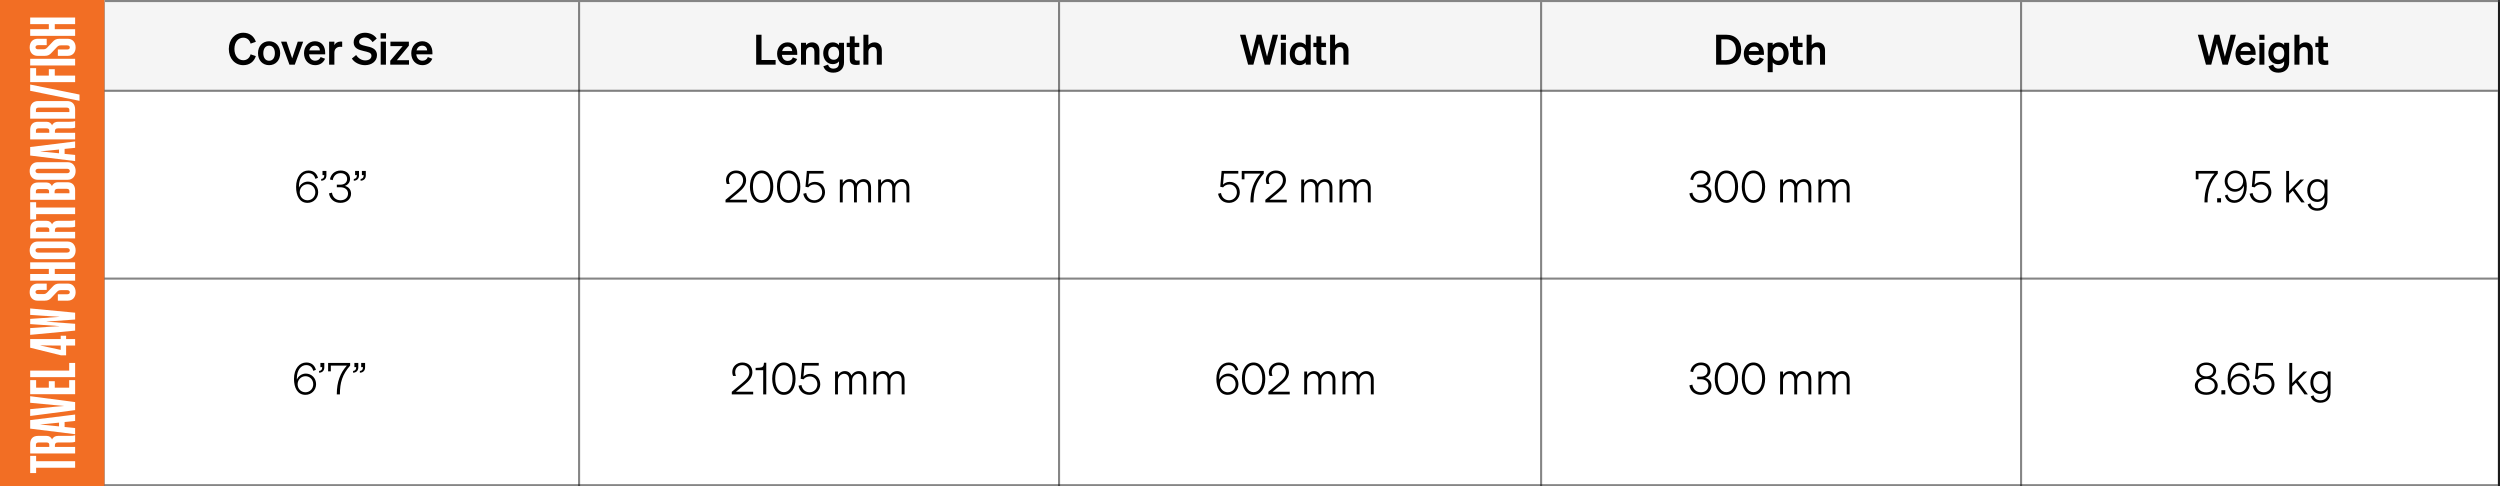 <svg xmlns="http://www.w3.org/2000/svg" fill="none" viewBox="0 0 1198 233" height="233" width="1198">
<rect x="0" y="0" width="1198" height="233" fill="#333333" stroke="none"/>
<rect fill="white" height="233" width="1197"></rect>
<rect fill="#F5F5F5" height="43" width="1147" y="1" x="50"></rect>
<line stroke-opacity="0.48" stroke="black" y2="232.5" x2="1197" y1="232.5" x1="50"></line>
<line stroke-opacity="0.48" stroke="black" y2="233" x2="277.5" y1="1" x1="277.5"></line>
<line stroke="black" y2="233" x2="49.5" y1="1" x1="49.5"></line>
<line stroke-opacity="0.48" stroke="black" y2="233" x2="1197.5" y1="1" x1="1197.5"></line>
<line stroke-opacity="0.48" stroke="black" y2="233" x2="507.5" y1="1" x1="507.5"></line>
<line stroke-opacity="0.48" stroke="black" y2="233" x2="738.5" y1="1" x1="738.5"></line>
<line stroke-opacity="0.48" stroke="black" y2="233" x2="968.5" y1="1" x1="968.5"></line>
<line stroke-opacity="0.48" stroke="black" y2="43.5" x2="1197" y1="43.5" x1="50"></line>
<line stroke-opacity="0.48" stroke="black" y2="0.5" x2="1197" y1="0.5" x1="50"></line>
<line stroke-opacity="0.48" stroke="black" y2="133.5" x2="1197" y1="133.5" x1="50"></line>
<rect fill="#F26E24" height="233" width="50"></rect>
<path fill="white" d="M17.31 218.45V221H36V224.15H17.31V226.7H14.46V218.45H17.31ZM26.31 213.382V214.162H36V217.312H14.46V212.722C14.46 210.232 15.84 208.882 18.18 208.882H22.32C23.55 208.882 24.54 209.482 24.93 210.622C25.47 209.392 26.52 208.882 27.78 208.882H33.15C34.26 208.882 35.31 208.822 36 208.552V211.702C35.34 211.972 34.32 212.032 33.24 212.032H27.84C26.82 212.032 26.31 212.422 26.31 213.382ZM18.51 212.032C17.67 212.032 17.22 212.392 17.22 213.082V214.162H23.61V213.082C23.61 212.392 23.16 212.032 22.32 212.032H18.51ZM14.46 205.401V201.321L36 198.651V201.711L30.96 202.221V204.621L36 205.131V208.071L14.46 205.401ZM22.65 203.751L28.29 204.321V202.521L22.65 203.091L19.41 203.391V203.451L22.65 203.751ZM36 192.681V196.521L14.46 199.341V196.071L26.19 194.931L30.54 194.571V194.511L26.19 194.121L14.46 193.011V189.861L36 192.681ZM14.46 188.894V182.174H17.31V185.774H23.4V182.684H26.25V185.774H33.15V182.174H36V188.894H14.46ZM14.46 180.721V177.601H33.15V173.911H36V180.721H14.46ZM36 162.474V165.564H31.68V170.274H29.22L14.46 166.614L14.46 162.474H29.1V160.884H31.68V162.474H36ZM29.1 167.664V165.564H24.75L19.41 165.504V165.594L29.1 167.664ZM36 153.114L22.35 154.104V154.164L36 155.154V158.424L14.46 160.464V157.224L24.45 156.534L28.41 156.324V156.264L14.46 155.304V152.814L28.41 151.854V151.794L24.45 151.554L14.46 150.894V147.804L36 149.844V153.114ZM32.1 139.036H29.28C28.32 139.036 27.96 139.216 27.39 139.756L24.69 142.606C23.88 143.506 23.07 144.076 21.42 144.076H18.03C15.69 144.076 14.22 142.456 14.22 139.996C14.22 137.506 15.69 135.886 18.03 135.886H22.38V138.946H18.36C17.52 138.946 17.01 139.246 17.01 139.936C17.01 140.626 17.52 140.926 18.36 140.926H20.64C21.6 140.926 21.96 140.746 22.53 140.206L25.23 137.356C26.04 136.456 26.85 135.886 28.5 135.886H32.43C34.77 135.886 36.24 137.566 36.24 140.026C36.24 142.516 34.77 144.076 32.43 144.076H27.72V141.016H32.1C32.94 141.016 33.45 140.716 33.45 140.026C33.45 139.336 32.94 139.036 32.1 139.036ZM14.46 128.88L14.46 125.7H36V128.88H26.25V131.31H36V134.49H14.46V131.31H23.4V128.88H14.46ZM14.22 119.981C14.22 117.491 15.69 115.751 18.03 115.751H32.43C34.77 115.751 36.24 117.491 36.24 119.981C36.24 122.441 34.77 124.181 32.43 124.181H18.03C15.69 124.181 14.22 122.441 14.22 119.981ZM17.01 119.981C17.01 120.671 17.55 121.031 18.39 121.031H32.07C32.91 121.031 33.45 120.671 33.45 119.981C33.45 119.291 32.91 118.901 32.07 118.901H18.39C17.55 118.901 17.01 119.291 17.01 119.981ZM26.31 110.316V111.096H36V114.246H14.46V109.656C14.46 107.166 15.84 105.816 18.18 105.816H22.32C23.55 105.816 24.54 106.416 24.93 107.556C25.47 106.326 26.52 105.816 27.78 105.816H33.15C34.26 105.816 35.31 105.756 36 105.486V108.636C35.34 108.906 34.32 108.966 33.24 108.966H27.84C26.82 108.966 26.31 109.356 26.31 110.316ZM18.51 108.966C17.67 108.966 17.22 109.326 17.22 110.016V111.096H23.61V110.016C23.61 109.326 23.16 108.966 22.32 108.966H18.51ZM17.31 96.897V99.447H36V102.597H17.31V105.147H14.46V96.897H17.31ZM36 95.76H14.46V91.32C14.46 88.83 15.84 87.45 18.18 87.45H22.26C23.49 87.45 24.48 88.08 24.87 89.22C25.38 87.96 26.46 87.33 27.72 87.33H32.28C34.62 87.33 36 88.71 36 91.2V95.76ZM18.48 90.6C17.64 90.6 17.19 90.96 17.19 91.65V92.61H23.52V91.65C23.52 90.96 23.07 90.6 22.23 90.6H18.48ZM27.69 90.48C26.7 90.48 26.16 90.87 26.16 91.83V92.61H33.27V91.56C33.27 90.87 32.82 90.48 31.98 90.48H27.69ZM14.22 81.954C14.22 79.464 15.69 77.724 18.03 77.724H32.43C34.77 77.724 36.24 79.464 36.24 81.954C36.24 84.414 34.77 86.154 32.43 86.154H18.03C15.69 86.154 14.22 84.414 14.22 81.954ZM17.01 81.954C17.01 82.644 17.55 83.004 18.39 83.004H32.07C32.91 83.004 33.45 82.644 33.45 81.954C33.45 81.264 32.91 80.874 32.07 80.874H18.39C17.55 80.874 17.01 81.264 17.01 81.954ZM14.46 74.532L14.46 70.452L36 67.782V70.842L30.96 71.352V73.752L36 74.262V77.202L14.46 74.532ZM22.65 72.882L28.29 73.452V71.652L22.65 72.222L19.41 72.522V72.582L22.65 72.882ZM26.31 62.855V63.635H36V66.785H14.46V62.195C14.46 59.705 15.84 58.355 18.18 58.355H22.32C23.55 58.355 24.54 58.955 24.93 60.095C25.47 58.865 26.52 58.355 27.78 58.355H33.15C34.26 58.355 35.31 58.295 36 58.025V61.175C35.34 61.445 34.32 61.505 33.24 61.505H27.84C26.82 61.505 26.31 61.895 26.31 62.855ZM18.51 61.505C17.67 61.505 17.22 61.865 17.22 62.555V63.635H23.61V62.555C23.61 61.865 23.16 61.505 22.32 61.505H18.51ZM14.46 52.383C14.46 49.893 15.93 48.423 18.27 48.423H32.19C34.53 48.423 36 49.893 36 52.383V56.853H14.46L14.46 52.383ZM17.22 52.623L17.22 53.703H33.24V52.623C33.24 51.933 32.79 51.573 31.95 51.573H18.51C17.67 51.573 17.22 51.933 17.22 52.623ZM38.1 48.311L14.46 43.511V40.511L38.1 45.311V48.311ZM14.46 39.363L14.46 32.643H17.31L17.31 36.213H23.4V33.153H26.25V36.213H36V39.363H14.46ZM14.46 28.185H36V31.365H14.46V28.185ZM32.1 21.732H29.28C28.32 21.732 27.96 21.912 27.39 22.452L24.69 25.302C23.88 26.202 23.07 26.772 21.42 26.772H18.03C15.69 26.772 14.22 25.152 14.22 22.692C14.22 20.202 15.69 18.582 18.03 18.582H22.38V21.642H18.36C17.52 21.642 17.01 21.942 17.01 22.632C17.01 23.322 17.52 23.622 18.36 23.622H20.64C21.6 23.622 21.96 23.442 22.53 22.902L25.23 20.052C26.04 19.152 26.85 18.582 28.5 18.582H32.43C34.77 18.582 36.24 20.262 36.24 22.722C36.24 25.212 34.77 26.772 32.43 26.772H27.72L27.72 23.712H32.1C32.94 23.712 33.45 23.412 33.45 22.722C33.45 22.032 32.94 21.732 32.1 21.732ZM14.46 11.575V8.395H36V11.575H26.25V14.005H36V17.185H14.46L14.46 14.005H23.4V11.575H14.46Z"></path>
<path fill="black" d="M112.339 23.461C112.339 26.716 114.103 28.858 116.581 28.858C118.345 28.858 119.626 27.787 120.088 26.023L122.608 26.884C121.726 29.551 119.626 31.231 116.581 31.231C112.57 31.231 109.651 28.039 109.651 23.461C109.651 18.883 112.57 15.691 116.581 15.691C119.626 15.691 121.726 17.371 122.608 20.038L120.088 20.899C119.626 19.135 118.345 18.064 116.581 18.064C114.103 18.064 112.339 20.206 112.339 23.461ZM134.263 25.498C134.263 28.921 132.058 31.231 128.95 31.231C125.842 31.231 123.637 28.921 123.637 25.498C123.637 22.075 125.842 19.765 128.95 19.765C132.058 19.765 134.263 22.075 134.263 25.498ZM126.178 25.498C126.178 27.745 127.249 29.11 128.95 29.11C130.651 29.11 131.722 27.745 131.722 25.498C131.722 23.251 130.651 21.886 128.95 21.886C127.249 21.886 126.178 23.251 126.178 25.498ZM141.25 31H138.709L134.677 19.975H137.323L140.011 27.976L142.678 19.975H145.282L141.25 31ZM151.038 31.231C147.888 31.231 145.683 28.9 145.683 25.498C145.683 22.264 147.867 19.765 150.933 19.765C154.125 19.765 155.826 22.18 155.826 25.204V26.044H148.098C148.287 27.934 149.421 29.089 151.038 29.089C152.277 29.089 153.264 28.459 153.6 27.325L155.763 28.144C154.986 30.076 153.243 31.231 151.038 31.231ZM150.912 21.886C149.61 21.886 148.602 22.663 148.224 24.154H153.285C153.264 22.936 152.508 21.886 150.912 21.886ZM163.975 19.954V22.474C163.66 22.432 163.408 22.411 163.051 22.411C161.455 22.411 160.237 23.44 160.237 25.204V31H157.717V19.975H160.237V21.613C160.72 20.584 161.854 19.912 163.261 19.912C163.555 19.912 163.786 19.933 163.975 19.954ZM168.614 28.06L170.672 26.359C171.722 27.997 173.297 28.942 175.019 28.942C176.72 28.942 178.001 28.165 178.001 26.716C178.001 25.183 176.426 24.973 174.179 24.427C171.911 23.881 169.475 23.209 169.475 20.269C169.475 17.476 171.869 15.691 174.914 15.691C177.497 15.691 179.513 16.909 180.521 18.484L178.547 20.185C177.707 18.883 176.594 17.98 174.83 17.98C173.213 17.98 172.1 18.799 172.1 19.996C172.1 21.319 173.255 21.592 175.292 22.054C177.728 22.6 180.647 23.167 180.647 26.443C180.647 29.404 178.043 31.231 174.935 31.231C172.352 31.231 169.79 29.992 168.614 28.06ZM182.386 18.505V15.922H184.99V18.505H182.386ZM184.948 19.975V31H182.428V19.975H184.948ZM195.996 28.858V31H187.008V29.11L192.93 22.117H187.092V19.975H195.933V21.886L190.179 28.858H195.996ZM202.43 31.231C199.28 31.231 197.075 28.9 197.075 25.498C197.075 22.264 199.259 19.765 202.325 19.765C205.517 19.765 207.218 22.18 207.218 25.204V26.044H199.49C199.679 27.934 200.813 29.089 202.43 29.089C203.669 29.089 204.656 28.459 204.992 27.325L207.155 28.144C206.378 30.076 204.635 31.231 202.43 31.231ZM202.304 21.886C201.002 21.886 199.994 22.663 199.616 24.154H204.677C204.656 22.936 203.9 21.886 202.304 21.886Z"></path>
<path fill="black" d="M362.36 31V16.64H364.92V28.76H371.68V31H362.36ZM377.481 31.22C374.481 31.22 372.381 29 372.381 25.76C372.381 22.68 374.461 20.3 377.381 20.3C380.421 20.3 382.041 22.6 382.041 25.48V26.28H374.681C374.861 28.08 375.941 29.18 377.481 29.18C378.661 29.18 379.601 28.58 379.921 27.5L381.981 28.28C381.241 30.12 379.581 31.22 377.481 31.22ZM377.361 22.32C376.121 22.32 375.161 23.06 374.801 24.48H379.621C379.601 23.32 378.881 22.32 377.361 22.32ZM383.842 31V20.5H386.242V21.62C386.842 20.92 387.782 20.3 389.142 20.3C391.342 20.3 392.662 21.82 392.662 24.08V31H390.262V24.78C390.262 23.48 389.742 22.54 388.422 22.54C387.342 22.54 386.242 23.34 386.242 24.84V31H383.842ZM404.452 29.94C404.452 33.04 402.332 34.82 399.332 34.82C396.912 34.82 395.212 33.8 394.552 31.76L396.792 30.96C397.112 32.14 398.012 32.88 399.332 32.88C400.952 32.88 402.052 32.08 402.052 30.16V29.42C401.492 30.16 400.432 30.74 399.092 30.74C396.212 30.74 394.492 28.4 394.492 25.52C394.492 22.64 396.212 20.3 399.092 20.3C400.412 20.3 401.492 20.88 402.052 21.62V20.5H404.452V29.94ZM402.092 25.42C402.092 23.5 401.052 22.4 399.552 22.4C397.892 22.4 396.912 23.56 396.912 25.52C396.912 27.46 397.892 28.64 399.552 28.64C401.052 28.64 402.092 27.54 402.092 25.66V25.42ZM407.207 28.36V22.54H405.747V20.5H407.207V17.42H409.567V20.5H411.767V22.54H409.567V27.98C409.567 28.92 410.107 29.02 410.967 29.02C411.367 29.02 411.587 29 411.947 28.96V30.98C411.507 31.06 410.907 31.12 410.287 31.12C408.287 31.12 407.207 30.5 407.207 28.36ZM413.744 31V16.64H416.144V21.62C416.744 20.92 417.684 20.3 419.044 20.3C421.244 20.3 422.564 21.82 422.564 24.08V31H420.164V24.78C420.164 23.48 419.644 22.54 418.324 22.54C417.244 22.54 416.144 23.34 416.144 24.84V31H413.744Z"></path>
<path fill="black" d="M602.22 16.64H604.48L607.16 27.18L609.88 16.64H612.44L608.56 31H606.04L603.32 20.88L600.62 31H598.1L594.2 16.64H596.84L599.56 27.18L602.22 16.64ZM613.755 19.1V16.64H616.235V19.1H613.755ZM616.195 20.5V31H613.795V20.5H616.195ZM622.677 31.22C619.737 31.22 618.057 28.74 618.057 25.76C618.057 22.78 619.737 20.3 622.677 20.3C624.037 20.3 625.037 20.84 625.697 21.62V16.64H628.097V31H625.697V29.9C625.037 30.68 624.037 31.22 622.677 31.22ZM625.757 25.46C625.757 23.48 624.637 22.4 623.157 22.4C621.417 22.4 620.477 23.76 620.477 25.76C620.477 27.76 621.417 29.12 623.157 29.12C624.637 29.12 625.757 28.02 625.757 26.08V25.46ZM630.832 28.36V22.54H629.372V20.5H630.832V17.42H633.192V20.5H635.392V22.54H633.192V27.98C633.192 28.92 633.732 29.02 634.592 29.02C634.992 29.02 635.212 29 635.572 28.96V30.98C635.132 31.06 634.532 31.12 633.912 31.12C631.912 31.12 630.832 30.5 630.832 28.36ZM637.369 31V16.64H639.769V21.62C640.369 20.92 641.309 20.3 642.669 20.3C644.869 20.3 646.189 21.82 646.189 24.08V31H643.789V24.78C643.789 23.48 643.269 22.54 641.949 22.54C640.869 22.54 639.769 23.34 639.769 24.84V31H637.369Z"></path>
<path fill="black" d="M822.36 31V16.64H827.16C831.62 16.64 834.38 19.44 834.38 23.82C834.38 28.2 831.62 31 827.16 31H822.36ZM824.86 28.8H827.16C830.12 28.8 831.86 26.84 831.86 23.82C831.86 20.78 830.12 18.84 827.14 18.84H824.86V28.8ZM840.723 31.22C837.723 31.22 835.623 29 835.623 25.76C835.623 22.68 837.703 20.3 840.623 20.3C843.663 20.3 845.283 22.6 845.283 25.48V26.28H837.923C838.103 28.08 839.183 29.18 840.723 29.18C841.903 29.18 842.843 28.58 843.163 27.5L845.223 28.28C844.483 30.12 842.823 31.22 840.723 31.22ZM840.603 22.32C839.363 22.32 838.403 23.06 838.043 24.48H842.863C842.843 23.32 842.123 22.32 840.603 22.32ZM852.504 31.22C851.144 31.22 850.144 30.68 849.484 29.9V34.6H847.084V20.5H849.484V21.62C850.144 20.84 851.144 20.3 852.504 20.3C855.444 20.3 857.124 22.78 857.124 25.76C857.124 28.74 855.444 31.22 852.504 31.22ZM849.424 25.46V26.08C849.424 28.02 850.544 29.12 852.024 29.12C853.764 29.12 854.704 27.76 854.704 25.76C854.704 23.76 853.764 22.4 852.024 22.4C850.544 22.4 849.424 23.48 849.424 25.46ZM859.199 28.36V22.54H857.739V20.5H859.199V17.42H861.559V20.5H863.759V22.54H861.559V27.98C861.559 28.92 862.099 29.02 862.959 29.02C863.359 29.02 863.579 29 863.939 28.96V30.98C863.499 31.06 862.899 31.12 862.279 31.12C860.279 31.12 859.199 30.5 859.199 28.36ZM865.737 31V16.64H868.137V21.62C868.737 20.92 869.677 20.3 871.037 20.3C873.237 20.3 874.557 21.82 874.557 24.08V31H872.157V24.78C872.157 23.48 871.637 22.54 870.317 22.54C869.237 22.54 868.137 23.34 868.137 24.84V31H865.737Z"></path>
<path fill="black" d="M1061.22 16.64H1063.48L1066.16 27.18L1068.88 16.64H1071.44L1067.56 31H1065.04L1062.32 20.88L1059.62 31H1057.1L1053.2 16.64H1055.84L1058.56 27.18L1061.22 16.64ZM1076.34 31.22C1073.34 31.22 1071.24 29 1071.24 25.76C1071.24 22.68 1073.32 20.3 1076.24 20.3C1079.28 20.3 1080.9 22.6 1080.9 25.48V26.28H1073.54C1073.72 28.08 1074.8 29.18 1076.34 29.18C1077.52 29.18 1078.46 28.58 1078.78 27.5L1080.84 28.28C1080.1 30.12 1078.44 31.22 1076.34 31.22ZM1076.22 22.32C1074.98 22.32 1074.02 23.06 1073.66 24.48H1078.48C1078.46 23.32 1077.74 22.32 1076.22 22.32ZM1082.66 19.1V16.64H1085.14V19.1H1082.66ZM1085.1 20.5V31H1082.7V20.5H1085.1ZM1096.96 29.94C1096.96 33.04 1094.84 34.82 1091.84 34.82C1089.42 34.82 1087.72 33.8 1087.06 31.76L1089.3 30.96C1089.62 32.14 1090.52 32.88 1091.84 32.88C1093.46 32.88 1094.56 32.08 1094.56 30.16V29.42C1094 30.16 1092.94 30.74 1091.6 30.74C1088.72 30.74 1087 28.4 1087 25.52C1087 22.64 1088.72 20.3 1091.6 20.3C1092.92 20.3 1094 20.88 1094.56 21.62V20.5H1096.96V29.94ZM1094.6 25.42C1094.6 23.5 1093.56 22.4 1092.06 22.4C1090.4 22.4 1089.42 23.56 1089.42 25.52C1089.42 27.46 1090.4 28.64 1092.06 28.64C1093.56 28.64 1094.6 27.54 1094.6 25.66V25.42ZM1099.49 31V16.64H1101.89V21.62C1102.49 20.92 1103.43 20.3 1104.79 20.3C1106.99 20.3 1108.31 21.82 1108.31 24.08V31H1105.91V24.78C1105.91 23.48 1105.39 22.54 1104.07 22.54C1102.99 22.54 1101.89 23.34 1101.89 24.84V31H1099.49ZM1110.98 28.36V22.54H1109.52V20.5H1110.98V17.42H1113.34V20.5H1115.54V22.54H1113.34V27.98C1113.34 28.92 1113.88 29.02 1114.74 29.02C1115.14 29.02 1115.36 29 1115.72 28.96V30.98C1115.28 31.06 1114.68 31.12 1114.06 31.12C1112.06 31.12 1110.98 30.5 1110.98 28.36Z"></path>
<path fill="black" d="M152.382 85.219L151.122 85.702C150.702 84.064 149.61 82.951 147.72 82.951C145.284 82.951 143.247 85.282 143.247 89.314C143.247 89.482 143.247 89.692 143.268 89.881C143.919 88.285 145.536 87.025 147.573 87.025C150.324 87.025 152.466 89.23 152.466 92.086C152.466 94.984 150.24 97.21 147.363 97.21C143.499 97.21 141.882 93.745 141.882 89.566C141.882 84.652 144.507 81.712 147.762 81.712C150.303 81.712 151.773 83.098 152.382 85.219ZM151.101 92.128C151.101 89.944 149.505 88.285 147.405 88.285C145.305 88.285 143.625 89.944 143.625 92.128C143.625 94.333 145.263 95.971 147.363 95.971C149.463 95.971 151.101 94.333 151.101 92.128ZM154.542 83.917V81.922H156.411V84.064C156.411 85.555 155.487 86.563 153.912 86.605V85.765C154.836 85.681 155.382 85.156 155.382 84.148V83.917H154.542ZM163.189 97.21C160.396 97.21 158.128 95.656 157.645 92.674L159.073 92.317C159.409 94.648 161.068 95.971 163.168 95.971C165.331 95.971 166.78 94.711 166.78 92.758C166.78 90.784 165.121 89.734 163.105 89.734H161.404V88.495H163.126C165.016 88.495 166.339 87.466 166.339 85.786C166.339 84.043 165.121 82.972 163.189 82.972C161.215 82.972 159.808 84.232 159.43 86.332L158.107 85.996C158.527 83.539 160.438 81.712 163.231 81.712C166.066 81.712 167.746 83.371 167.746 85.744C167.746 87.445 166.549 88.684 165.247 89.083C166.801 89.461 168.229 90.658 168.229 92.821C168.229 95.32 166.192 97.21 163.189 97.21ZM173.424 83.917V81.922H175.293V84.064C175.293 85.555 174.369 86.563 172.794 86.605V85.765C173.718 85.681 174.264 85.156 174.264 84.148V83.917H173.424ZM170.169 83.917V81.922H172.038V84.064C172.038 85.555 171.114 86.563 169.539 86.605V85.765C170.463 85.681 171.009 85.156 171.009 84.148V83.917H170.169Z"></path>
<path fill="black" d="M347.672 95.761L352.649 91.603C354.707 89.86 356.093 88.453 356.093 86.395C356.093 84.337 354.728 82.972 352.691 82.972C350.675 82.972 349.289 84.463 349.289 86.353C349.289 86.983 349.436 87.592 349.667 88.159H348.281C348.008 87.508 347.903 86.92 347.903 86.29C347.903 83.707 349.982 81.712 352.712 81.712C355.673 81.712 357.542 83.602 357.542 86.353C357.542 88.789 355.946 90.532 353.762 92.338L349.667 95.719H357.92V97H347.672V95.761ZM359.366 89.461C359.366 84.862 361.508 81.712 364.952 81.712C368.417 81.712 370.559 84.862 370.559 89.461C370.559 94.06 368.417 97.21 364.952 97.21C361.508 97.21 359.366 94.06 359.366 89.461ZM360.815 89.461C360.815 93.262 362.327 95.929 364.952 95.929C367.598 95.929 369.11 93.262 369.11 89.461C369.11 85.66 367.598 82.993 364.952 82.993C362.327 82.993 360.815 85.66 360.815 89.461ZM372.327 89.461C372.327 84.862 374.469 81.712 377.913 81.712C381.378 81.712 383.52 84.862 383.52 89.461C383.52 94.06 381.378 97.21 377.913 97.21C374.469 97.21 372.327 94.06 372.327 89.461ZM373.776 89.461C373.776 93.262 375.288 95.929 377.913 95.929C380.559 95.929 382.071 93.262 382.071 89.461C382.071 85.66 380.559 82.993 377.913 82.993C375.288 82.993 373.776 85.66 373.776 89.461ZM387.35 89.776L385.985 89.503L386.636 81.922H394.637V83.203H387.77L387.308 88.474C388.001 87.739 389.093 87.151 390.5 87.151C393.398 87.151 395.351 89.314 395.351 92.149C395.351 94.942 393.167 97.21 390.227 97.21C387.455 97.21 385.46 95.635 384.935 92.842L386.342 92.485C386.699 94.627 388.148 95.971 390.227 95.971C392.348 95.971 393.965 94.333 393.965 92.191C393.965 90.07 392.495 88.39 390.374 88.39C388.988 88.39 387.938 88.999 387.35 89.776ZM403.839 90.322V97H402.453V86.038H403.839V87.802C404.427 86.752 405.561 85.828 407.157 85.828C408.732 85.828 409.803 86.668 410.286 87.97C410.853 86.899 412.134 85.828 413.856 85.828C416.103 85.828 417.405 87.466 417.405 89.797V97H416.019V90.112C416.019 88.411 415.305 87.13 413.562 87.13C412.134 87.13 410.622 88.39 410.622 90.322V97H409.236V90.112C409.236 88.411 408.522 87.13 406.779 87.13C405.372 87.13 403.839 88.39 403.839 90.322ZM422.194 90.322V97H420.808V86.038H422.194V87.802C422.782 86.752 423.916 85.828 425.512 85.828C427.087 85.828 428.158 86.668 428.641 87.97C429.208 86.899 430.489 85.828 432.211 85.828C434.458 85.828 435.76 87.466 435.76 89.797V97H434.374V90.112C434.374 88.411 433.66 87.13 431.917 87.13C430.489 87.13 428.977 88.39 428.977 90.322V97H427.591V90.112C427.591 88.411 426.877 87.13 425.134 87.13C423.727 87.13 422.194 88.39 422.194 90.322Z"></path>
<path fill="black" d="M586.108 89.776L584.743 89.503L585.394 81.922H593.395V83.203H586.528L586.066 88.474C586.759 87.739 587.851 87.151 589.258 87.151C592.156 87.151 594.109 89.314 594.109 92.149C594.109 94.942 591.925 97.21 588.985 97.21C586.213 97.21 584.218 95.635 583.693 92.842L585.1 92.485C585.457 94.627 586.906 95.971 588.985 95.971C591.106 95.971 592.723 94.333 592.723 92.191C592.723 90.07 591.253 88.39 589.132 88.39C587.746 88.39 586.696 88.999 586.108 89.776ZM604.01 83.203H596.345V85.933H595.043V81.922H605.606V83.182C601.868 87.403 600.692 91.351 600.692 97H599.201C599.201 90.973 600.881 86.731 604.01 83.203ZM606.354 95.761L611.331 91.603C613.389 89.86 614.775 88.453 614.775 86.395C614.775 84.337 613.41 82.972 611.373 82.972C609.357 82.972 607.971 84.463 607.971 86.353C607.971 86.983 608.118 87.592 608.349 88.159H606.963C606.69 87.508 606.585 86.92 606.585 86.29C606.585 83.707 608.664 81.712 611.394 81.712C614.355 81.712 616.224 83.602 616.224 86.353C616.224 88.789 614.628 90.532 612.444 92.338L608.349 95.719H616.602V97H606.354V95.761ZM624.93 90.322V97H623.544V86.038H624.93V87.802C625.518 86.752 626.652 85.828 628.248 85.828C629.823 85.828 630.894 86.668 631.377 87.97C631.944 86.899 633.225 85.828 634.947 85.828C637.194 85.828 638.496 87.466 638.496 89.797V97H637.11V90.112C637.11 88.411 636.396 87.13 634.653 87.13C633.225 87.13 631.713 88.39 631.713 90.322V97H630.327V90.112C630.327 88.411 629.613 87.13 627.87 87.13C626.463 87.13 624.93 88.39 624.93 90.322ZM643.285 90.322V97H641.899V86.038H643.285V87.802C643.873 86.752 645.007 85.828 646.603 85.828C648.178 85.828 649.249 86.668 649.732 87.97C650.299 86.899 651.58 85.828 653.302 85.828C655.549 85.828 656.851 87.466 656.851 89.797V97H655.465V90.112C655.465 88.411 654.751 87.13 653.008 87.13C651.58 87.13 650.068 88.39 650.068 90.322V97H648.682V90.112C648.682 88.411 647.968 87.13 646.225 87.13C644.818 87.13 643.285 88.39 643.285 90.322Z"></path>
<path fill="black" d="M815.09 97.21C812.297 97.21 810.029 95.656 809.546 92.674L810.974 92.317C811.31 94.648 812.969 95.971 815.069 95.971C817.232 95.971 818.681 94.711 818.681 92.758C818.681 90.784 817.022 89.734 815.006 89.734H813.305V88.495H815.027C816.917 88.495 818.24 87.466 818.24 85.786C818.24 84.043 817.022 82.972 815.09 82.972C813.116 82.972 811.709 84.232 811.331 86.332L810.008 85.996C810.428 83.539 812.339 81.712 815.132 81.712C817.967 81.712 819.647 83.371 819.647 85.744C819.647 87.445 818.45 88.684 817.148 89.083C818.702 89.461 820.13 90.658 820.13 92.821C820.13 95.32 818.093 97.21 815.09 97.21ZM821.695 89.461C821.695 84.862 823.837 81.712 827.281 81.712C830.746 81.712 832.888 84.862 832.888 89.461C832.888 94.06 830.746 97.21 827.281 97.21C823.837 97.21 821.695 94.06 821.695 89.461ZM823.144 89.461C823.144 93.262 824.656 95.929 827.281 95.929C829.927 95.929 831.439 93.262 831.439 89.461C831.439 85.66 829.927 82.993 827.281 82.993C824.656 82.993 823.144 85.66 823.144 89.461ZM834.655 89.461C834.655 84.862 836.797 81.712 840.241 81.712C843.706 81.712 845.848 84.862 845.848 89.461C845.848 94.06 843.706 97.21 840.241 97.21C836.797 97.21 834.655 94.06 834.655 89.461ZM836.104 89.461C836.104 93.262 837.616 95.929 840.241 95.929C842.887 95.929 844.399 93.262 844.399 89.461C844.399 85.66 842.887 82.993 840.241 82.993C837.616 82.993 836.104 85.66 836.104 89.461ZM854.417 90.322V97H853.031V86.038H854.417V87.802C855.005 86.752 856.139 85.828 857.735 85.828C859.31 85.828 860.381 86.668 860.864 87.97C861.431 86.899 862.712 85.828 864.434 85.828C866.681 85.828 867.983 87.466 867.983 89.797V97H866.597V90.112C866.597 88.411 865.883 87.13 864.14 87.13C862.712 87.13 861.2 88.39 861.2 90.322V97H859.814V90.112C859.814 88.411 859.1 87.13 857.357 87.13C855.95 87.13 854.417 88.39 854.417 90.322ZM872.771 90.322V97H871.385V86.038H872.771V87.802C873.359 86.752 874.493 85.828 876.089 85.828C877.664 85.828 878.735 86.668 879.218 87.97C879.785 86.899 881.066 85.828 882.788 85.828C885.035 85.828 886.337 87.466 886.337 89.797V97H884.951V90.112C884.951 88.411 884.237 87.13 882.494 87.13C881.066 87.13 879.554 88.39 879.554 90.322V97H878.168V90.112C878.168 88.411 877.454 87.13 875.711 87.13C874.304 87.13 872.771 88.39 872.771 90.322Z"></path>
<path fill="black" d="M151.382 177.219L150.122 177.702C149.702 176.064 148.61 174.951 146.72 174.951C144.284 174.951 142.247 177.282 142.247 181.314C142.247 181.482 142.247 181.692 142.268 181.881C142.919 180.285 144.536 179.025 146.573 179.025C149.324 179.025 151.466 181.23 151.466 184.086C151.466 186.984 149.24 189.21 146.363 189.21C142.499 189.21 140.882 185.745 140.882 181.566C140.882 176.652 143.507 173.712 146.762 173.712C149.303 173.712 150.773 175.098 151.382 177.219ZM150.101 184.128C150.101 181.944 148.505 180.285 146.405 180.285C144.305 180.285 142.625 181.944 142.625 184.128C142.625 186.333 144.263 187.971 146.363 187.971C148.463 187.971 150.101 186.333 150.101 184.128ZM153.542 175.917V173.922H155.411V176.064C155.411 177.555 154.487 178.563 152.912 178.605V177.765C153.836 177.681 154.382 177.156 154.382 176.148V175.917H153.542ZM166.198 175.203H158.533V177.933H157.231V173.922H167.794V175.182C164.056 179.403 162.88 183.351 162.88 189H161.389C161.389 182.973 163.069 178.731 166.198 175.203ZM173.08 175.917V173.922H174.949V176.064C174.949 177.555 174.025 178.563 172.45 178.605V177.765C173.374 177.681 173.92 177.156 173.92 176.148V175.917H173.08ZM169.825 175.917V173.922H171.694V176.064C171.694 177.555 170.77 178.563 169.195 178.605V177.765C170.119 177.681 170.665 177.156 170.665 176.148V175.917H169.825Z"></path>
<path fill="black" d="M350.672 187.761L355.649 183.603C357.707 181.86 359.093 180.453 359.093 178.395C359.093 176.337 357.728 174.972 355.691 174.972C353.675 174.972 352.289 176.463 352.289 178.353C352.289 178.983 352.436 179.592 352.667 180.159H351.281C351.008 179.508 350.903 178.92 350.903 178.29C350.903 175.707 352.982 173.712 355.712 173.712C358.673 173.712 360.542 175.602 360.542 178.353C360.542 180.789 358.946 182.532 356.762 184.338L352.667 187.719H360.92V189H350.672V187.761ZM366.102 173.838H367.194V189H365.724V177.408H362.091V176.295L363.855 176.211C365.535 176.127 365.997 175.581 366.102 173.838ZM370.036 181.461C370.036 176.862 372.178 173.712 375.622 173.712C379.087 173.712 381.229 176.862 381.229 181.461C381.229 186.06 379.087 189.21 375.622 189.21C372.178 189.21 370.036 186.06 370.036 181.461ZM371.485 181.461C371.485 185.262 372.997 187.929 375.622 187.929C378.268 187.929 379.78 185.262 379.78 181.461C379.78 177.66 378.268 174.993 375.622 174.993C372.997 174.993 371.485 177.66 371.485 181.461ZM385.059 181.776L383.694 181.503L384.345 173.922H392.346V175.203H385.479L385.017 180.474C385.71 179.739 386.802 179.151 388.209 179.151C391.107 179.151 393.06 181.314 393.06 184.149C393.06 186.942 390.876 189.21 387.936 189.21C385.164 189.21 383.169 187.635 382.644 184.842L384.051 184.485C384.408 186.627 385.857 187.971 387.936 187.971C390.057 187.971 391.674 186.333 391.674 184.191C391.674 182.07 390.204 180.39 388.083 180.39C386.697 180.39 385.647 180.999 385.059 181.776ZM401.548 182.322V189H400.162V178.038H401.548V179.802C402.136 178.752 403.27 177.828 404.866 177.828C406.441 177.828 407.512 178.668 407.995 179.97C408.562 178.899 409.843 177.828 411.565 177.828C413.812 177.828 415.114 179.466 415.114 181.797V189H413.728V182.112C413.728 180.411 413.014 179.13 411.271 179.13C409.843 179.13 408.331 180.39 408.331 182.322V189H406.945V182.112C406.945 180.411 406.231 179.13 404.488 179.13C403.081 179.13 401.548 180.39 401.548 182.322ZM419.903 182.322V189H418.517V178.038H419.903V179.802C420.491 178.752 421.625 177.828 423.221 177.828C424.796 177.828 425.867 178.668 426.35 179.97C426.917 178.899 428.198 177.828 429.92 177.828C432.167 177.828 433.469 179.466 433.469 181.797V189H432.083V182.112C432.083 180.411 431.369 179.13 429.626 179.13C428.198 179.13 426.686 180.39 426.686 182.322V189H425.3V182.112C425.3 180.411 424.586 179.13 422.843 179.13C421.436 179.13 419.903 180.39 419.903 182.322Z"></path>
<path fill="black" d="M593.382 177.219L592.122 177.702C591.702 176.064 590.61 174.951 588.72 174.951C586.284 174.951 584.247 177.282 584.247 181.314C584.247 181.482 584.247 181.692 584.268 181.881C584.919 180.285 586.536 179.025 588.573 179.025C591.324 179.025 593.466 181.23 593.466 184.086C593.466 186.984 591.24 189.21 588.363 189.21C584.499 189.21 582.882 185.745 582.882 181.566C582.882 176.652 585.507 173.712 588.762 173.712C591.303 173.712 592.773 175.098 593.382 177.219ZM592.101 184.128C592.101 181.944 590.505 180.285 588.405 180.285C586.305 180.285 584.625 181.944 584.625 184.128C584.625 186.333 586.263 187.971 588.363 187.971C590.463 187.971 592.101 186.333 592.101 184.128ZM595.125 181.461C595.125 176.862 597.267 173.712 600.711 173.712C604.176 173.712 606.318 176.862 606.318 181.461C606.318 186.06 604.176 189.21 600.711 189.21C597.267 189.21 595.125 186.06 595.125 181.461ZM596.574 181.461C596.574 185.262 598.086 187.929 600.711 187.929C603.357 187.929 604.869 185.262 604.869 181.461C604.869 177.66 603.357 174.993 600.711 174.993C598.086 174.993 596.574 177.66 596.574 181.461ZM607.794 187.761L612.771 183.603C614.829 181.86 616.215 180.453 616.215 178.395C616.215 176.337 614.85 174.972 612.813 174.972C610.797 174.972 609.411 176.463 609.411 178.353C609.411 178.983 609.558 179.592 609.789 180.159H608.403C608.13 179.508 608.025 178.92 608.025 178.29C608.025 175.707 610.104 173.712 612.834 173.712C615.795 173.712 617.664 175.602 617.664 178.353C617.664 180.789 616.068 182.532 613.884 184.338L609.789 187.719H618.042V189H607.794V187.761ZM626.371 182.322V189H624.985V178.038H626.371V179.802C626.959 178.752 628.093 177.828 629.689 177.828C631.264 177.828 632.335 178.668 632.818 179.97C633.385 178.899 634.666 177.828 636.388 177.828C638.635 177.828 639.937 179.466 639.937 181.797V189H638.551V182.112C638.551 180.411 637.837 179.13 636.094 179.13C634.666 179.13 633.154 180.39 633.154 182.322V189H631.768V182.112C631.768 180.411 631.054 179.13 629.311 179.13C627.904 179.13 626.371 180.39 626.371 182.322ZM644.725 182.322V189H643.339V178.038H644.725V179.802C645.313 178.752 646.447 177.828 648.043 177.828C649.618 177.828 650.689 178.668 651.172 179.97C651.739 178.899 653.02 177.828 654.742 177.828C656.989 177.828 658.291 179.466 658.291 181.797V189H656.905V182.112C656.905 180.411 656.191 179.13 654.448 179.13C653.02 179.13 651.508 180.39 651.508 182.322V189H650.122V182.112C650.122 180.411 649.408 179.13 647.665 179.13C646.258 179.13 644.725 180.39 644.725 182.322Z"></path>
<path fill="black" d="M815.09 189.21C812.297 189.21 810.029 187.656 809.546 184.674L810.974 184.317C811.31 186.648 812.969 187.971 815.069 187.971C817.232 187.971 818.681 186.711 818.681 184.758C818.681 182.784 817.022 181.734 815.006 181.734H813.305V180.495H815.027C816.917 180.495 818.24 179.466 818.24 177.786C818.24 176.043 817.022 174.972 815.09 174.972C813.116 174.972 811.709 176.232 811.331 178.332L810.008 177.996C810.428 175.539 812.339 173.712 815.132 173.712C817.967 173.712 819.647 175.371 819.647 177.744C819.647 179.445 818.45 180.684 817.148 181.083C818.702 181.461 820.13 182.658 820.13 184.821C820.13 187.32 818.093 189.21 815.09 189.21ZM821.695 181.461C821.695 176.862 823.837 173.712 827.281 173.712C830.746 173.712 832.888 176.862 832.888 181.461C832.888 186.06 830.746 189.21 827.281 189.21C823.837 189.21 821.695 186.06 821.695 181.461ZM823.144 181.461C823.144 185.262 824.656 187.929 827.281 187.929C829.927 187.929 831.439 185.262 831.439 181.461C831.439 177.66 829.927 174.993 827.281 174.993C824.656 174.993 823.144 177.66 823.144 181.461ZM834.655 181.461C834.655 176.862 836.797 173.712 840.241 173.712C843.706 173.712 845.848 176.862 845.848 181.461C845.848 186.06 843.706 189.21 840.241 189.21C836.797 189.21 834.655 186.06 834.655 181.461ZM836.104 181.461C836.104 185.262 837.616 187.929 840.241 187.929C842.887 187.929 844.399 185.262 844.399 181.461C844.399 177.66 842.887 174.993 840.241 174.993C837.616 174.993 836.104 177.66 836.104 181.461ZM854.417 182.322V189H853.031V178.038H854.417V179.802C855.005 178.752 856.139 177.828 857.735 177.828C859.31 177.828 860.381 178.668 860.864 179.97C861.431 178.899 862.712 177.828 864.434 177.828C866.681 177.828 867.983 179.466 867.983 181.797V189H866.597V182.112C866.597 180.411 865.883 179.13 864.14 179.13C862.712 179.13 861.2 180.39 861.2 182.322V189H859.814V182.112C859.814 180.411 859.1 179.13 857.357 179.13C855.95 179.13 854.417 180.39 854.417 182.322ZM872.771 182.322V189H871.385V178.038H872.771V179.802C873.359 178.752 874.493 177.828 876.089 177.828C877.664 177.828 878.735 178.668 879.218 179.97C879.785 178.899 881.066 177.828 882.788 177.828C885.035 177.828 886.337 179.466 886.337 181.797V189H884.951V182.112C884.951 180.411 884.237 179.13 882.494 179.13C881.066 179.13 879.554 180.39 879.554 182.322V189H878.168V182.112C878.168 180.411 877.454 179.13 875.711 179.13C874.304 179.13 872.771 180.39 872.771 182.322Z"></path>
<path fill="black" d="M1061.18 83.203H1053.51V85.933H1052.21V81.922H1062.77V83.182C1059.04 87.403 1057.86 91.351 1057.86 97H1056.37C1056.37 90.973 1058.05 86.731 1061.18 83.203ZM1062.45 97V94.984H1064.32V97H1062.45ZM1066.15 93.703L1067.41 93.22C1067.83 94.858 1068.92 95.971 1070.81 95.971C1073.25 95.971 1075.29 93.64 1075.29 89.608C1075.29 89.44 1075.29 89.23 1075.26 89.041C1074.61 90.637 1073 91.897 1070.96 91.897C1068.21 91.897 1066.07 89.692 1066.07 86.836C1066.07 83.938 1068.29 81.712 1071.17 81.712C1075.03 81.712 1076.65 85.177 1076.65 89.356C1076.65 94.27 1074.03 97.21 1070.77 97.21C1068.23 97.21 1066.76 95.824 1066.15 93.703ZM1067.43 86.794C1067.43 88.978 1069.03 90.637 1071.13 90.637C1073.23 90.637 1074.91 88.978 1074.91 86.794C1074.91 84.589 1073.27 82.951 1071.17 82.951C1069.07 82.951 1067.43 84.589 1067.43 86.794ZM1080.44 89.776L1079.07 89.503L1079.72 81.922H1087.72V83.203H1080.86L1080.39 88.474C1081.09 87.739 1082.18 87.151 1083.59 87.151C1086.48 87.151 1088.44 89.314 1088.44 92.149C1088.44 94.942 1086.25 97.21 1083.31 97.21C1080.54 97.21 1078.55 95.635 1078.02 92.842L1079.43 92.485C1079.78 94.627 1081.23 95.971 1083.31 95.971C1085.43 95.971 1087.05 94.333 1087.05 92.191C1087.05 90.07 1085.58 88.39 1083.46 88.39C1082.07 88.39 1081.02 88.999 1080.44 89.776ZM1096.92 81.922V91.561L1102.3 86.038H1104.09L1099.68 90.427L1104.44 97H1102.8L1098.71 91.393L1096.92 93.178V97H1095.54V81.922H1096.92ZM1115.31 96.097C1115.31 99.31 1113.3 100.99 1110.42 100.99C1108.13 100.99 1106.37 99.856 1105.82 97.945L1107.14 97.42C1107.52 98.953 1108.78 99.814 1110.42 99.814C1112.56 99.814 1113.93 98.68 1113.93 96.181V94.585C1113.34 95.866 1112.01 96.769 1110.4 96.769C1107.37 96.769 1105.63 94.249 1105.63 91.309C1105.63 88.327 1107.37 85.828 1110.4 85.828C1111.99 85.828 1113.34 86.731 1113.93 88.033V86.038H1115.31V96.097ZM1113.95 91.057C1113.95 88.243 1112.16 87.067 1110.59 87.067C1108.38 87.067 1107.04 88.789 1107.04 91.309C1107.04 93.808 1108.38 95.551 1110.59 95.551C1112.16 95.551 1113.95 94.354 1113.95 91.603V91.057Z"></path>
<path fill="black" d="M1057.26 173.712C1059.99 173.712 1061.96 175.329 1061.96 177.597C1061.96 179.193 1061.04 180.369 1059.44 180.957C1061.35 181.503 1062.74 182.91 1062.74 184.842C1062.74 187.467 1060.45 189.21 1057.26 189.21C1054.05 189.21 1051.76 187.467 1051.76 184.842C1051.76 182.91 1053.14 181.503 1055.07 180.957C1053.48 180.369 1052.55 179.193 1052.55 177.597C1052.55 175.329 1054.51 173.712 1057.26 173.712ZM1057.26 180.348C1059.25 180.348 1060.6 179.277 1060.6 177.618C1060.6 175.98 1059.25 174.888 1057.26 174.888C1055.26 174.888 1053.9 175.98 1053.9 177.618C1053.9 179.277 1055.26 180.348 1057.26 180.348ZM1057.26 181.587C1054.86 181.587 1053.21 182.889 1053.21 184.779C1053.21 186.69 1054.86 188.013 1057.26 188.013C1059.63 188.013 1061.31 186.69 1061.31 184.779C1061.31 182.889 1059.63 181.587 1057.26 181.587ZM1064.49 189V186.984H1066.35V189H1064.49ZM1077.97 177.219L1076.71 177.702C1076.29 176.064 1075.2 174.951 1073.31 174.951C1070.87 174.951 1068.83 177.282 1068.83 181.314C1068.83 181.482 1068.83 181.692 1068.85 181.881C1069.5 180.285 1071.12 179.025 1073.16 179.025C1075.91 179.025 1078.05 181.23 1078.05 184.086C1078.05 186.984 1075.83 189.21 1072.95 189.21C1069.08 189.21 1067.47 185.745 1067.47 181.566C1067.47 176.652 1070.09 173.712 1073.35 173.712C1075.89 173.712 1077.36 175.098 1077.97 177.219ZM1076.69 184.128C1076.69 181.944 1075.09 180.285 1072.99 180.285C1070.89 180.285 1069.21 181.944 1069.21 184.128C1069.21 186.333 1070.85 187.971 1072.95 187.971C1075.05 187.971 1076.69 186.333 1076.69 184.128ZM1081.94 181.776L1080.57 181.503L1081.22 173.922H1089.22V175.203H1082.36L1081.9 180.474C1082.59 179.739 1083.68 179.151 1085.09 179.151C1087.99 179.151 1089.94 181.314 1089.94 184.149C1089.94 186.942 1087.75 189.21 1084.81 189.21C1082.04 189.21 1080.05 187.635 1079.52 184.842L1080.93 184.485C1081.29 186.627 1082.74 187.971 1084.81 187.971C1086.94 187.971 1088.55 186.333 1088.55 184.191C1088.55 182.07 1087.08 180.39 1084.96 180.39C1083.58 180.39 1082.53 180.999 1081.94 181.776ZM1098.43 173.922V183.561L1103.8 178.038H1105.59L1101.18 182.427L1105.94 189H1104.31L1100.21 183.393L1098.43 185.178V189H1097.04V173.922H1098.43ZM1116.81 188.097C1116.81 191.31 1114.8 192.99 1111.92 192.99C1109.63 192.99 1107.87 191.856 1107.32 189.945L1108.64 189.42C1109.02 190.953 1110.28 191.814 1111.92 191.814C1114.06 191.814 1115.43 190.68 1115.43 188.181V186.585C1114.84 187.866 1113.52 188.769 1111.9 188.769C1108.88 188.769 1107.13 186.249 1107.13 183.309C1107.13 180.327 1108.88 177.828 1111.9 177.828C1113.5 177.828 1114.84 178.731 1115.43 180.033V178.038H1116.81V188.097ZM1115.45 183.057C1115.45 180.243 1113.66 179.067 1112.09 179.067C1109.88 179.067 1108.54 180.789 1108.54 183.309C1108.54 185.808 1109.88 187.551 1112.09 187.551C1113.66 187.551 1115.45 186.354 1115.45 183.603V183.057Z"></path>
</svg>
